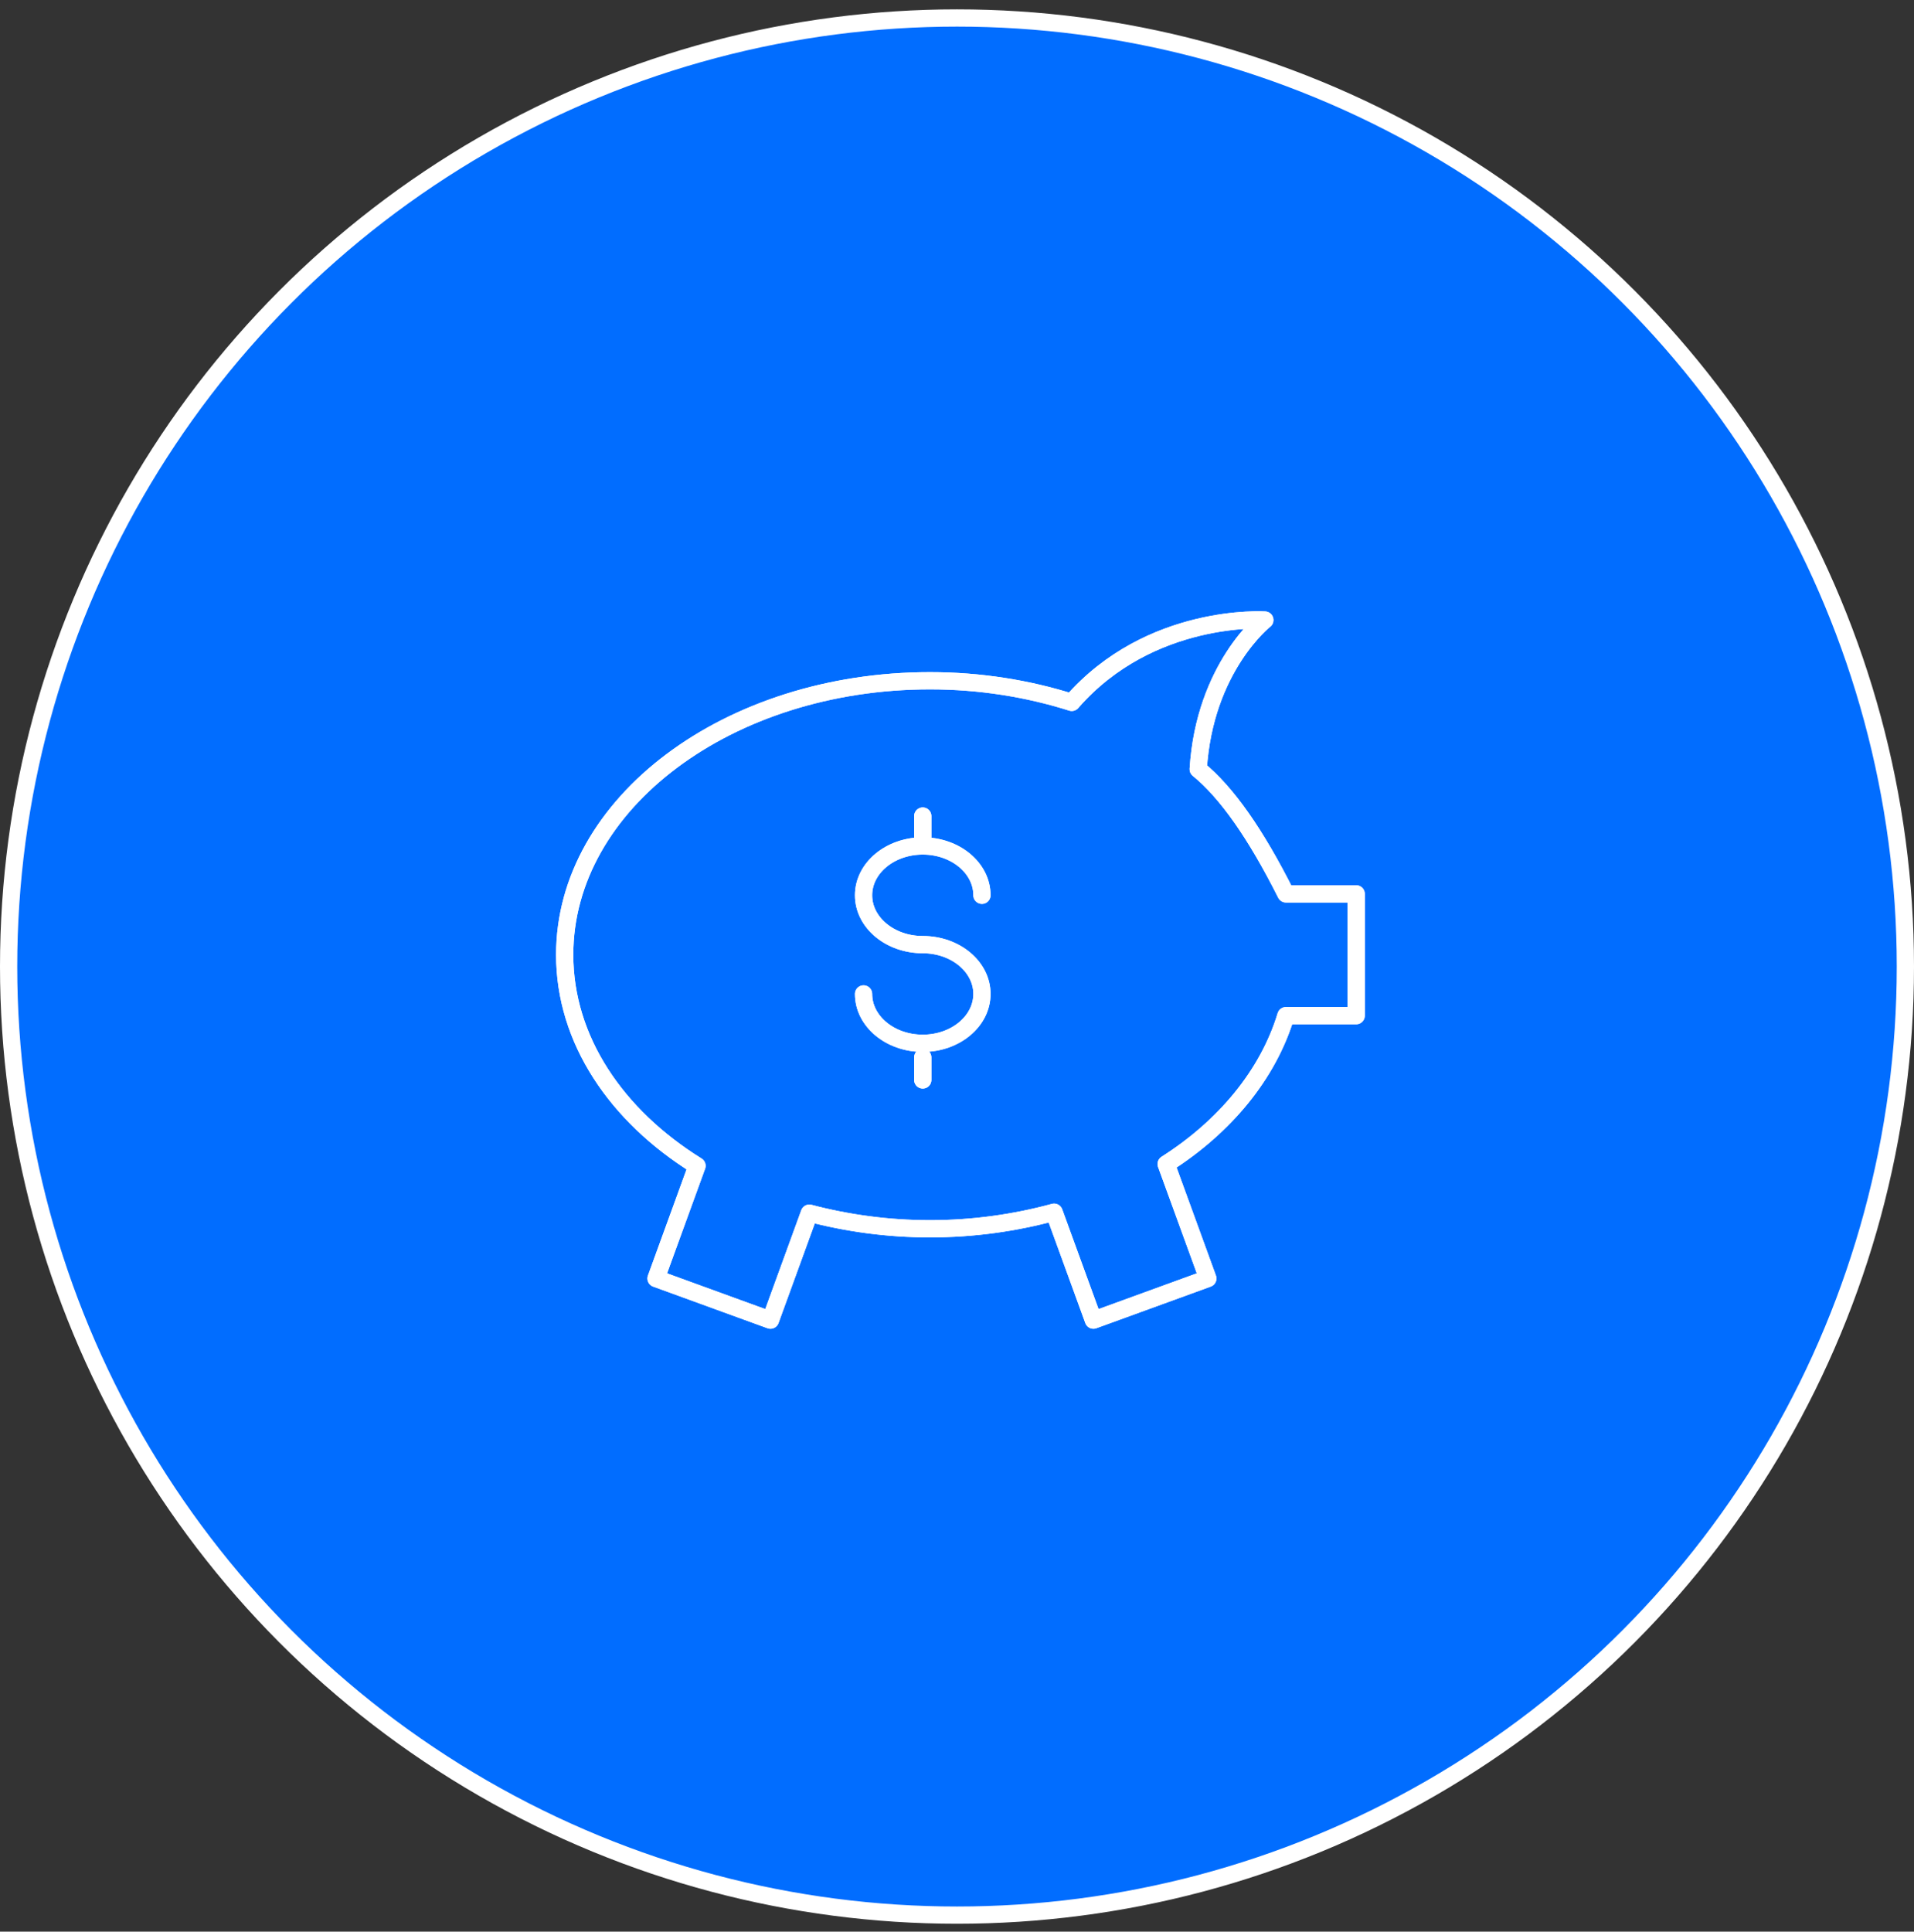<svg width="111" height="112" viewBox="0 0 111 112" fill="none" xmlns="http://www.w3.org/2000/svg">
<rect x="0" y="0" width="111" height="112" fill="#333333" stroke="none"/>
<circle cx="55.5" cy="56.043" r="55" fill="#016DFF" stroke="white"/>
<path fill-rule="evenodd" clip-rule="evenodd" d="M74.575 51.829C72.825 48.345 71.13 45.935 69.489 44.599C69.858 38.687 73.353 35.951 73.353 35.951C73.353 35.951 66.693 35.513 62.154 40.726C59.624 39.926 56.852 39.471 53.934 39.471C42.233 39.471 32.749 46.584 32.749 55.359C32.749 60.283 35.735 64.681 40.422 67.597L38.046 74.129L44.68 76.544L46.938 70.342C49.13 70.918 51.478 71.248 53.934 71.248C56.466 71.248 58.879 70.898 61.132 70.286L63.411 76.544L70.047 74.129L67.63 67.493C71.025 65.332 73.533 62.322 74.575 58.89H78.65V51.829H74.575Z" stroke="white" stroke-linecap="round" stroke-linejoin="round"/>
<path fill-rule="evenodd" clip-rule="evenodd" d="M74.575 51.829C72.825 48.345 71.13 45.935 69.489 44.599C69.858 38.687 73.353 35.951 73.353 35.951C73.353 35.951 66.693 35.513 62.154 40.726C59.624 39.926 56.852 39.471 53.934 39.471C42.233 39.471 32.749 46.584 32.749 55.359C32.749 60.283 35.735 64.681 40.422 67.597L38.046 74.129L44.68 76.544L46.938 70.342C49.13 70.918 51.478 71.248 53.934 71.248C56.466 71.248 58.879 70.898 61.132 70.286L63.411 76.544L70.047 74.129L67.63 67.493C71.025 65.332 73.533 62.322 74.575 58.89H78.65V51.829H74.575Z" stroke="white" stroke-linecap="round" stroke-linejoin="round"/>
<path d="M50.081 57.631C50.081 59.212 51.618 60.492 53.514 60.492C55.41 60.492 56.947 59.212 56.947 57.631C56.947 56.052 55.41 54.771 53.514 54.771C51.618 54.771 50.081 53.49 50.081 51.91C50.081 50.331 51.618 49.05 53.514 49.05C55.41 49.05 56.947 50.331 56.947 51.91" stroke="white" stroke-linecap="round" stroke-linejoin="round"/>
<path d="M50.081 57.631C50.081 59.212 51.618 60.492 53.514 60.492C55.41 60.492 56.947 59.212 56.947 57.631C56.947 56.052 55.41 54.771 53.514 54.771C51.618 54.771 50.081 53.49 50.081 51.91C50.081 50.331 51.618 49.05 53.514 49.05C55.41 49.05 56.947 50.331 56.947 51.91" stroke="white" stroke-linecap="round" stroke-linejoin="round"/>
<path d="M53.514 47.317V48.625" stroke="white" stroke-linecap="round" stroke-linejoin="round"/>
<path d="M53.514 47.317V48.625" stroke="white" stroke-linecap="round" stroke-linejoin="round"/>
<path d="M53.514 61.31V62.618" stroke="white" stroke-linecap="round" stroke-linejoin="round"/>
<path d="M53.514 61.31V62.618" stroke="white" stroke-linecap="round" stroke-linejoin="round"/>
</svg>
